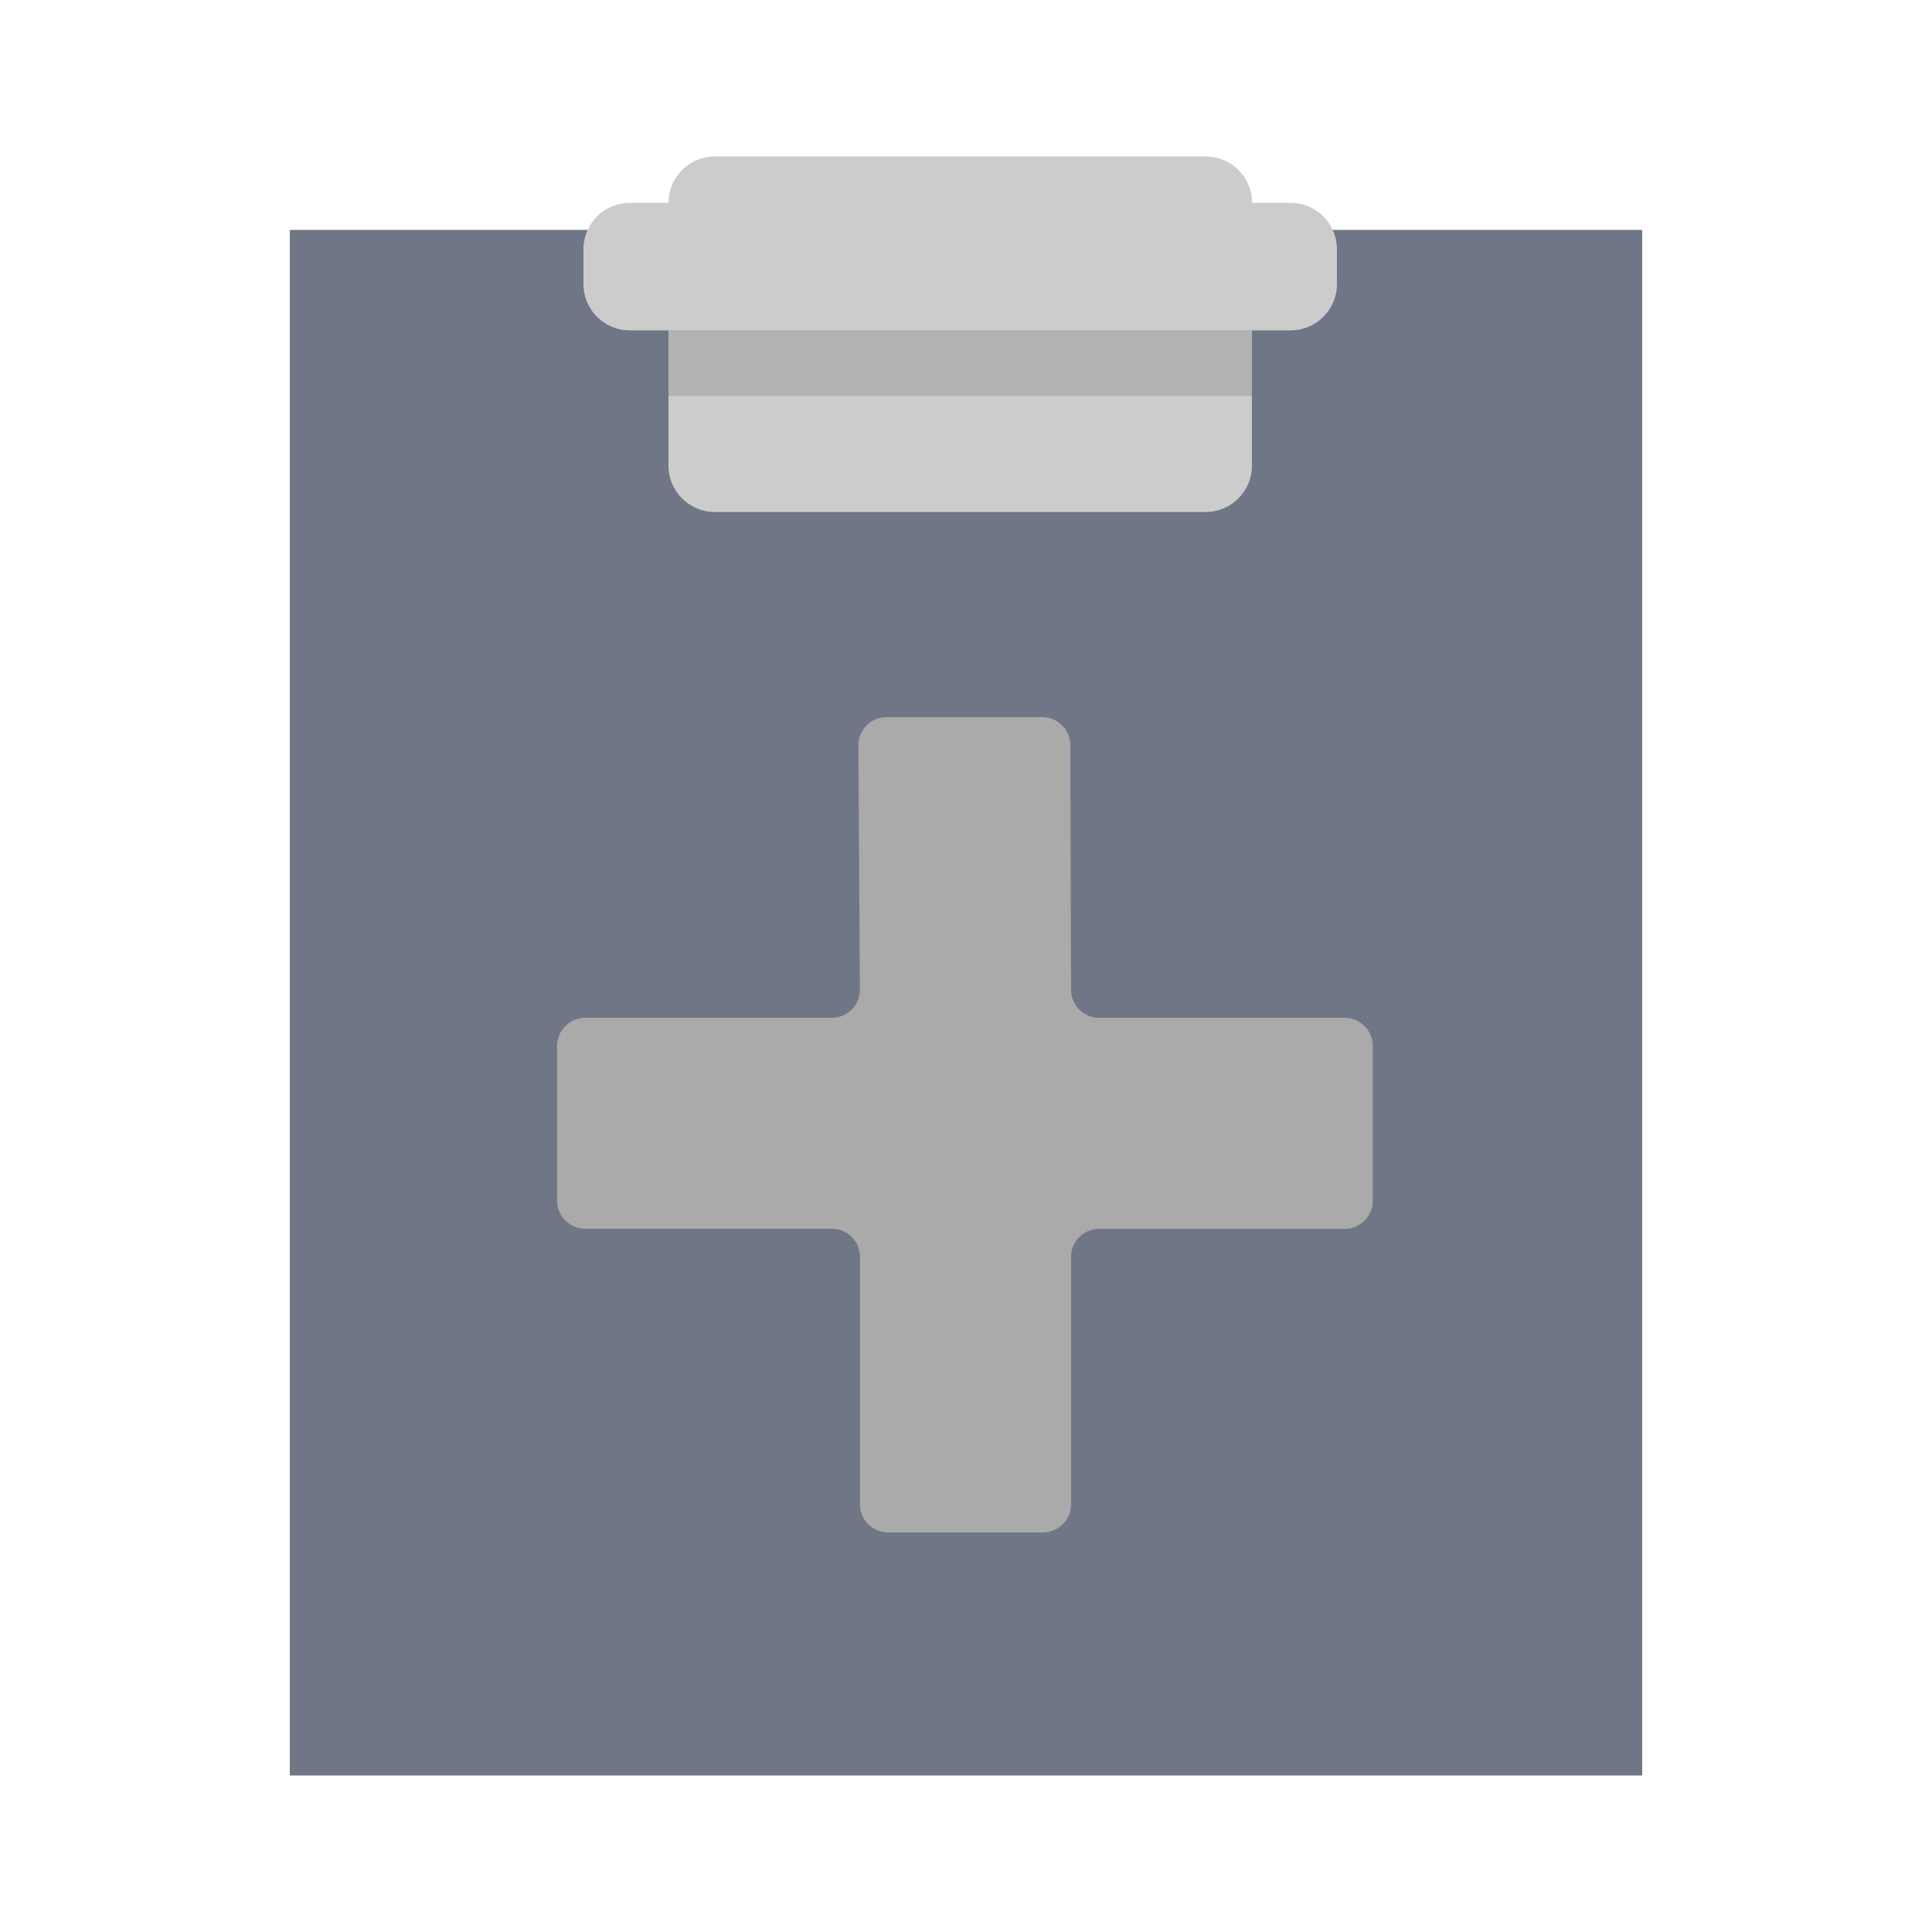 <svg width="16" height="16" xmlns="http://www.w3.org/2000/svg"><path d="M2.88 2.224h10.24v12.16H2.88V2.224z" fill="#6f7685"/><path d="M2.4 1.904v12.8h11.2v-12.8H2.4zm10.56 12.16H3.04V2.544h9.92v11.52z" fill="#6f7685"/><path fill="#ccc" d="M10.688 1.68h-.319a.384.384 0 00-.384-.384H5.92a.384.384 0 00-.384.384h-.32a.384.384 0 00-.384.384v.288c0 .212.172.384.384.384h.32v1.12c0 .212.172.384.384.384h4.064a.384.384 0 00.384-.384v-1.12h.319a.384.384 0 00.385-.384v-.288a.384.384 0 00-.384-.384z"/><path fill="#b3b3b3" d="M5.536 2.736h4.832v.544H5.536v-.544z"/><path d="M11.136 8.429H9.103a.234.234 0 01-.233-.233l-.006-2.024a.233.233 0 00-.233-.233h-1.29a.232.232 0 00-.232.233l.012 2.024a.232.232 0 01-.232.233H4.847a.235.235 0 00-.234.233v1.281a.234.234 0 00.234.233h2.042a.233.233 0 01.233.234v2.047a.233.233 0 00.234.234h1.281a.234.234 0 00.233-.233V10.41a.233.233 0 01.233-.233h2.033a.233.233 0 00.233-.233V8.662a.234.234 0 00-.233-.233z" fill="#aaa"/></svg>
